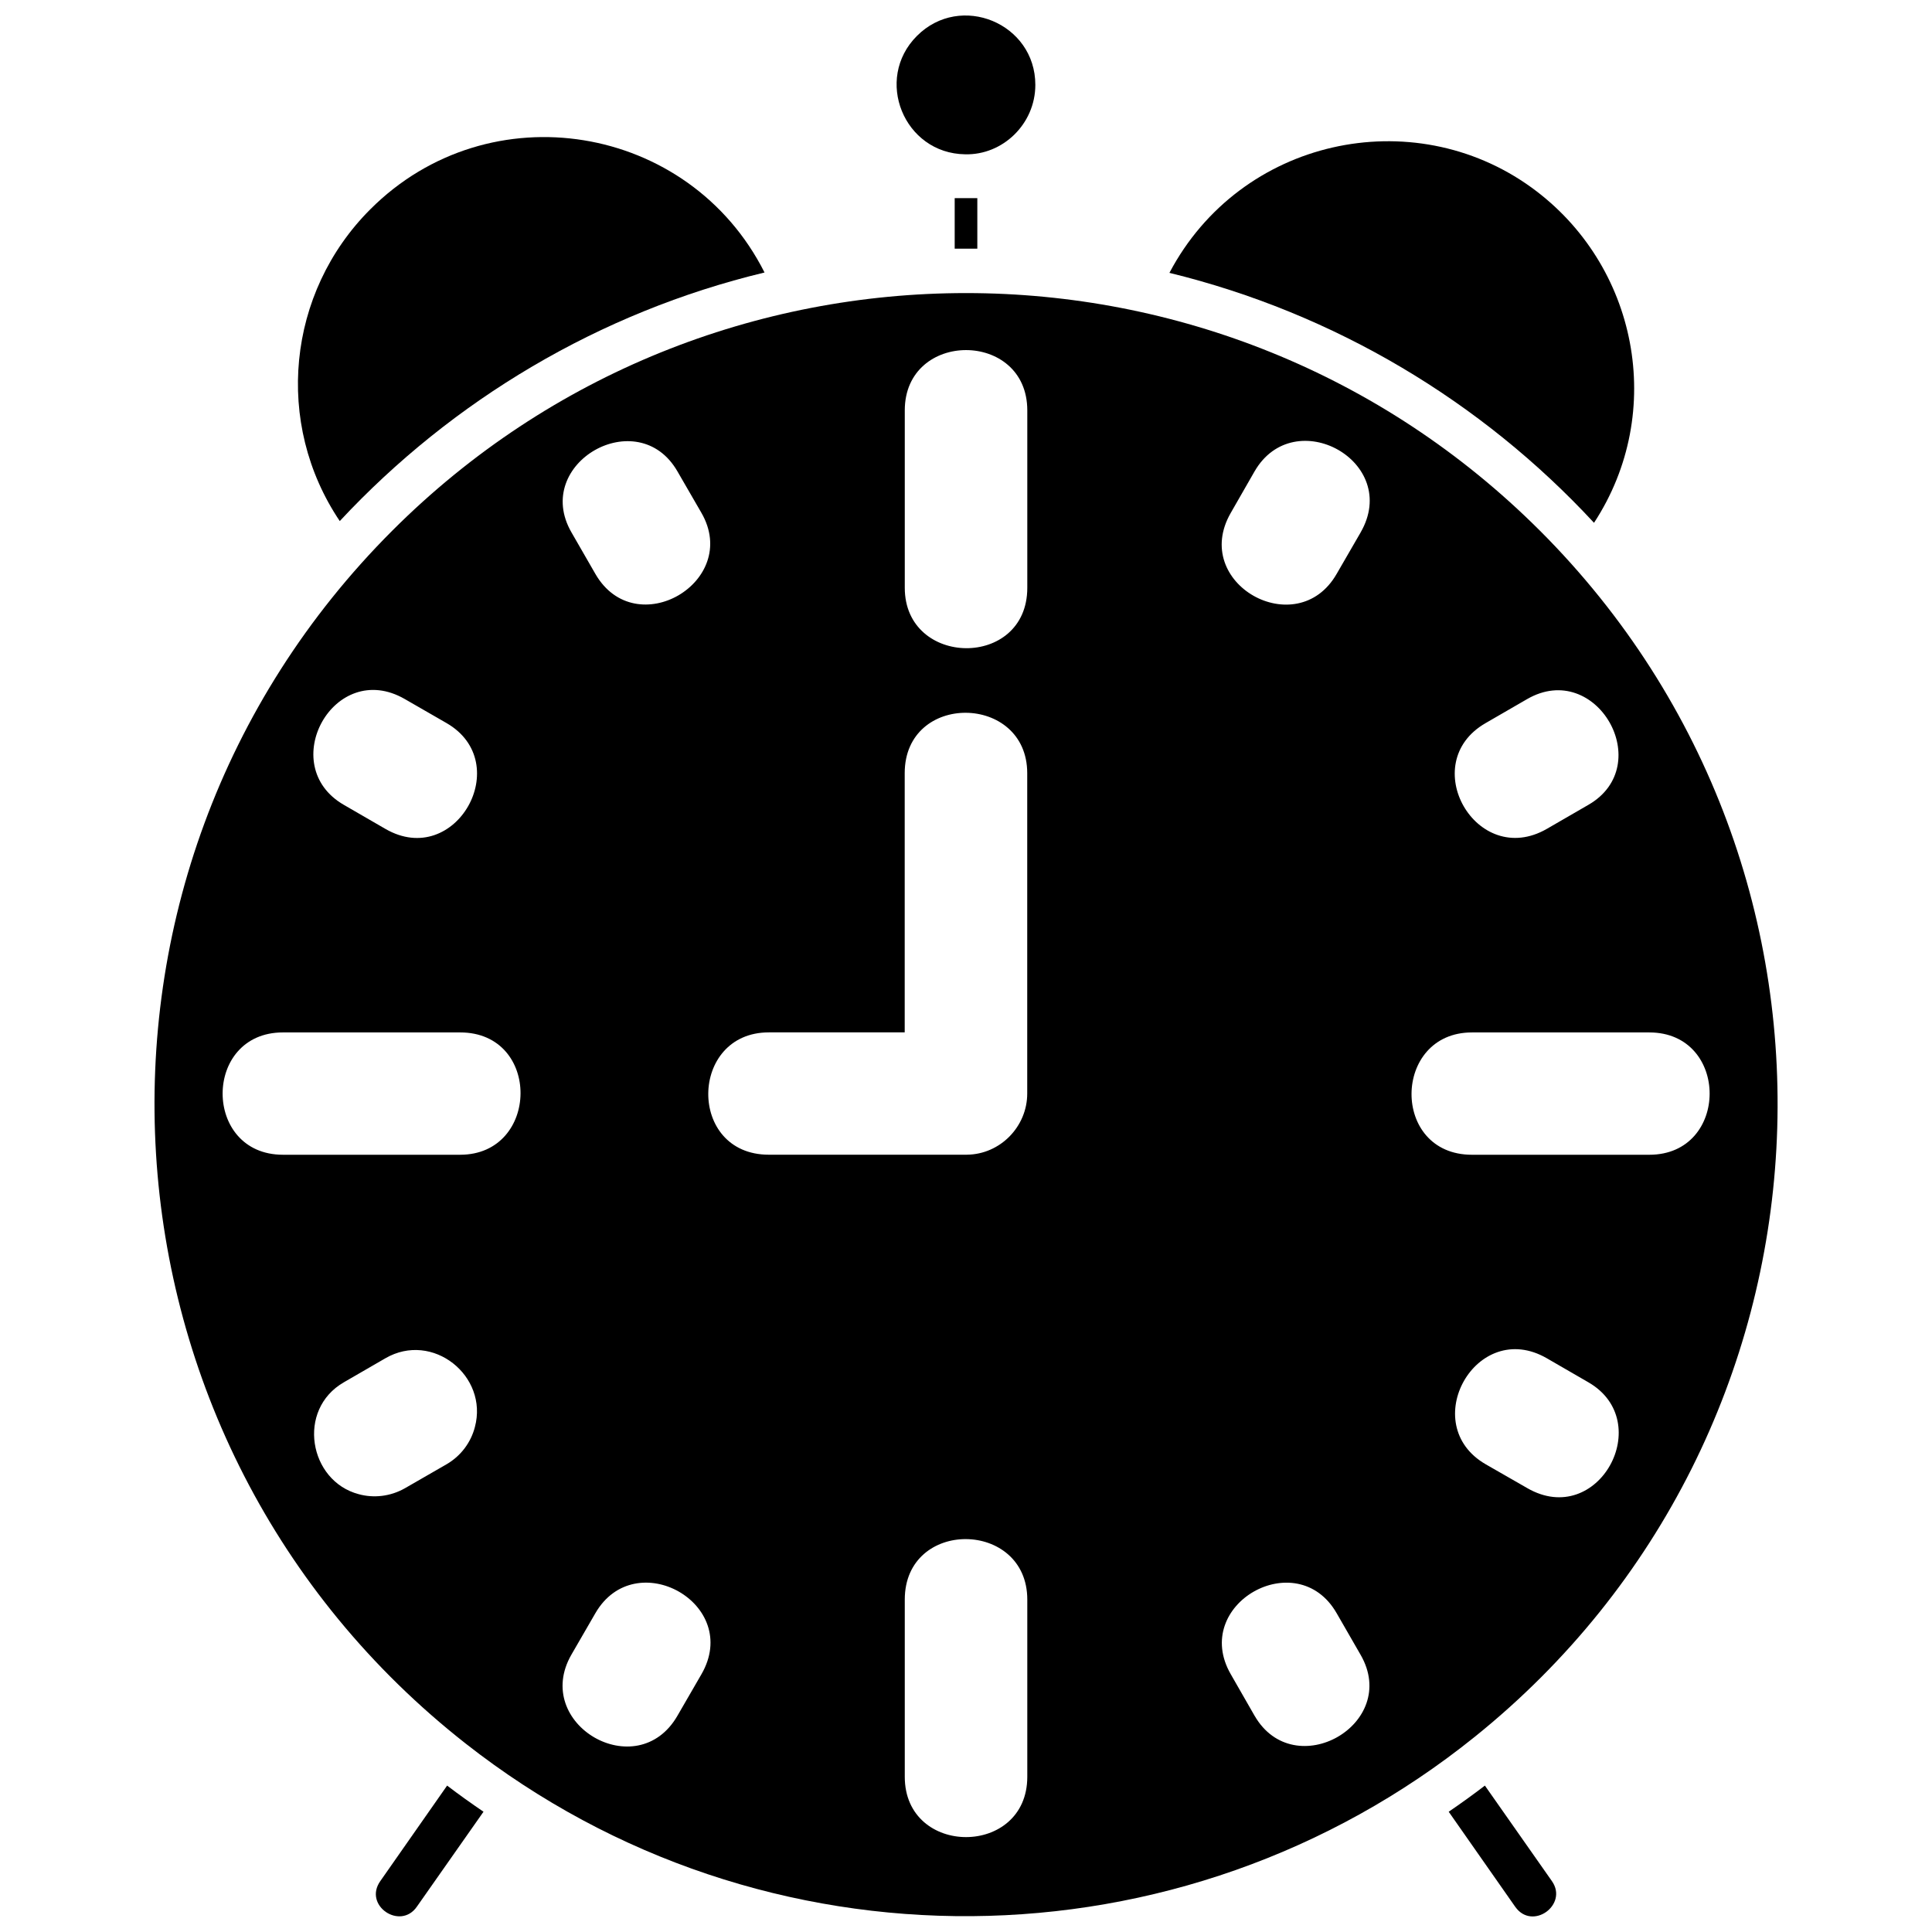 <?xml version="1.0" encoding="UTF-8"?>
<!-- Uploaded to: ICON Repo, www.iconrepo.com, Generator: ICON Repo Mixer Tools -->
<svg width="800px" height="800px" version="1.1" viewBox="144 144 512 512" xmlns="http://www.w3.org/2000/svg">
 <defs>
  <clipPath id="d">
   <path d="m381 148.09h38v36.906h-38z"/>
  </clipPath>
  <clipPath id="c">
   <path d="m527 617h30v34.902h-30z"/>
  </clipPath>
  <clipPath id="b">
   <path d="m243 617h30v34.902h-30z"/>
  </clipPath>
  <clipPath id="a">
   <path d="m184 221h432v430.9h-432z"/>
  </clipPath>
 </defs>
 <g clip-path="url(#d)">
  <path d="m399.77 184.89c9.953 0.262 18.605-8.027 18.605-18.398 0-16.312-19.805-24.547-31.375-12.977-11.465 11.465-3.441 31.164 12.77 31.375z"/>
 </g>
 <path d="m234.04 282.09c29.812-32 68.793-55.348 112.57-65.875-19.961-39.555-72.965-48.312-104.49-16.73-22.098 22.098-25.484 56.754-8.078 82.605z"/>
 <path d="m453.91 216.31c43.777 10.684 82.762 34.086 112.52 66.238 19.23-29.34 11.621-68.43-16.574-88.859-31.477-22.773-77.133-13.027-95.945 22.617z"/>
 <g clip-path="url(#c)">
  <path d="m537.51 617.2c-3.129 2.398-6.305 4.691-9.59 6.93l17.617 25.172c4.535 6.461 14.125-0.52 9.746-6.773z"/>
 </g>
 <g clip-path="url(#b)">
  <path d="m262.49 617.2-17.719 25.328c-4.535 6.461 5.316 13.082 9.695 6.773l17.668-25.172c-3.285-2.242-6.516-4.535-9.641-6.93z"/>
 </g>
 <path d="m403 209.9v-13.391h-5.996v13.391z"/>
 <g clip-path="url(#a)">
  <path d="m552.1 284.64c-84.012-83.961-220.19-83.961-304.15 0-91.359 91.359-82.082 241.77 19.492 321.45 78.746 61.809 189.76 60.715 267.46-1.875 99.387-80 107.83-228.95 17.199-319.58zm-151.82 165.37h-52.535c-21.629 0-21.16-32.418 0-32.418h36.012v-68.691c0-21.578 32.469-21.105 32.469 0v84.898c0 8.754-7.141 16.105-15.949 16.207zm104.29-164.89-6.359 10.996c-10.527 18.293-38.828 2.5-28.039-16.207l6.305-10.996c10.527-18.188 38.93-2.555 28.09 16.207zm60.352 72.18-10.996 6.359c-18.656 10.734-34.711-17.406-16.207-28.039l10.996-6.359c18.344-10.578 34.398 17.562 16.207 28.039zm-16.207 181.05-10.996-6.305c-18.293-10.578-2.5-38.879 16.207-28.09l10.996 6.359c18.086 10.422 2.656 38.93-16.207 28.039zm-72.234 60.352-6.305-10.996c-10.684-18.5 17.512-34.5 28.039-16.207l6.359 11.047c10.578 18.344-17.562 34.344-28.09 16.156zm-181.05-16.207 6.359-10.996c10.578-18.242 38.879-2.449 28.09 16.207l-6.359 10.996c-10.684 18.5-38.672 2.188-28.09-16.207zm-60.297-72.18 10.996-6.359c12.508-7.246 27.359 4.691 23.715 18.242-1.043 4.012-3.648 7.609-7.504 9.852l-11.047 6.359c-3.856 2.188-8.285 2.656-12.246 1.562-13.184-3.492-16.52-22.41-3.91-29.652zm16.156-181.05 11.047 6.359c18.242 10.527 2.449 38.828-16.207 28.039l-10.996-6.359c-18.188-10.477-2.606-38.879 16.156-28.039zm72.234-60.352 6.359 10.996c10.527 18.242-17.406 34.656-28.09 16.207l-6.359-11.047c-10.527-18.293 17.617-34.344 28.09-16.156zm257.56 181.11h-47.008c-21.578 0-21.105-32.418 0-32.418h47.008c21.316 0 21.316 32.418 0 32.418zm-197.31 164.84v-46.957c0-21.578 32.469-21.16 32.469 0v46.957c0 21.316-32.469 21.316-32.469 0zm-164.79-197.26h46.957c21.578 0 21.105 32.418 0 32.418h-46.957c-21.316 0-21.316-32.418 0-32.418zm197.26-164.84v47.008c0 21.578-32.469 21.105-32.469 0v-47.008c0-21.316 32.469-21.316 32.469 0z"/>
 </g>
</svg>